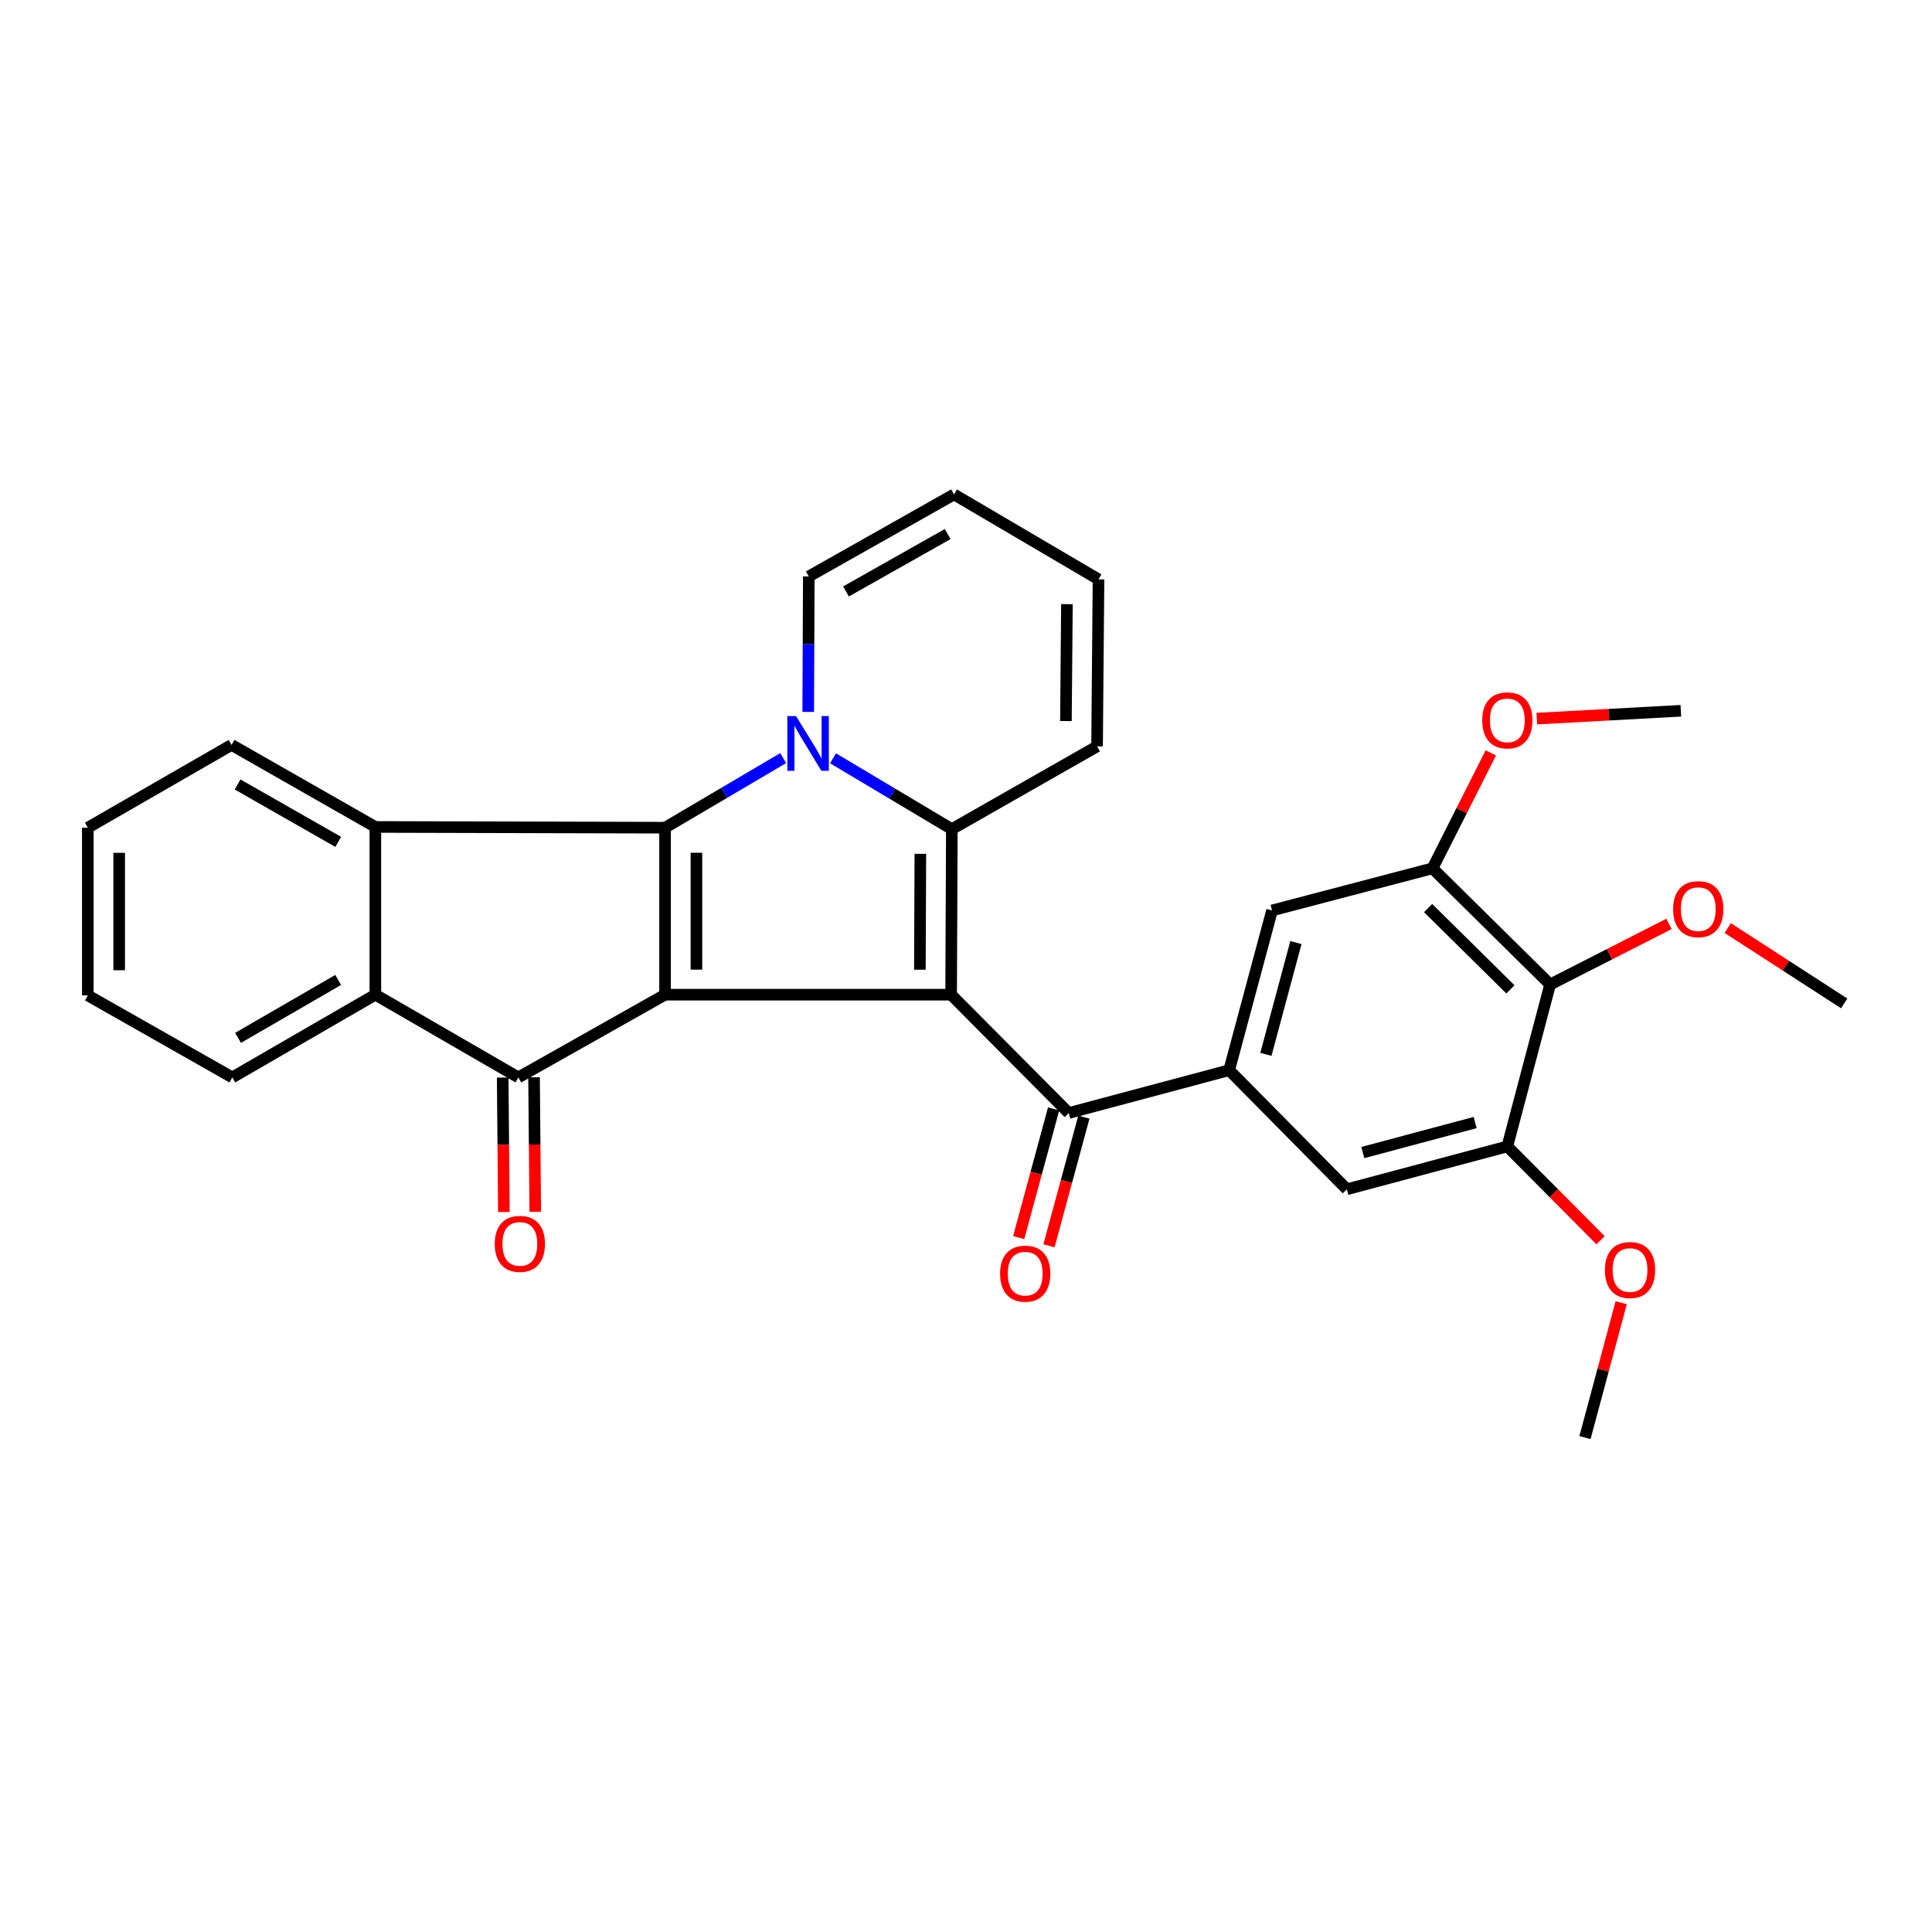 <?xml version='1.0' encoding='iso-8859-1'?>
<svg version='1.1' baseProfile='full'
              xmlns='http://www.w3.org/2000/svg'
                      xmlns:rdkit='http://www.rdkit.org/xml'
                      xmlns:xlink='http://www.w3.org/1999/xlink'
                  xml:space='preserve'
width='1000px' height='1000px' viewBox='0 0 1000 1000'>
<!-- END OF HEADER -->
<rect style='opacity:1.0;fill:#FFFFFF;stroke:none' width='1000' height='1000' x='0' y='0'> </rect>
<path class='bond-0' d='M 344.233,514.848 L 492.305,514.848' style='fill:none;fill-rule:evenodd;stroke:#000000;stroke-width:6px;stroke-linecap:butt;stroke-linejoin:miter;stroke-opacity:1' />
<path class='bond-1' d='M 344.233,514.848 L 344.233,428.413' style='fill:none;fill-rule:evenodd;stroke:#000000;stroke-width:6px;stroke-linecap:butt;stroke-linejoin:miter;stroke-opacity:1' />
<path class='bond-1' d='M 360.47,501.883 L 360.47,441.378' style='fill:none;fill-rule:evenodd;stroke:#000000;stroke-width:6px;stroke-linecap:butt;stroke-linejoin:miter;stroke-opacity:1' />
<path class='bond-4' d='M 344.233,514.848 L 268.307,557.668' style='fill:none;fill-rule:evenodd;stroke:#000000;stroke-width:6px;stroke-linecap:butt;stroke-linejoin:miter;stroke-opacity:1' />
<path class='bond-3' d='M 492.305,514.848 L 492.666,429.162' style='fill:none;fill-rule:evenodd;stroke:#000000;stroke-width:6px;stroke-linecap:butt;stroke-linejoin:miter;stroke-opacity:1' />
<path class='bond-3' d='M 476.123,501.927 L 476.375,441.946' style='fill:none;fill-rule:evenodd;stroke:#000000;stroke-width:6px;stroke-linecap:butt;stroke-linejoin:miter;stroke-opacity:1' />
<path class='bond-6' d='M 492.305,514.848 L 553.185,576.097' style='fill:none;fill-rule:evenodd;stroke:#000000;stroke-width:6px;stroke-linecap:butt;stroke-linejoin:miter;stroke-opacity:1' />
<path class='bond-2' d='M 344.233,428.413 L 374.805,410.402' style='fill:none;fill-rule:evenodd;stroke:#000000;stroke-width:6px;stroke-linecap:butt;stroke-linejoin:miter;stroke-opacity:1' />
<path class='bond-2' d='M 374.805,410.402 L 405.377,392.391' style='fill:none;fill-rule:evenodd;stroke:#0000FF;stroke-width:6px;stroke-linecap:butt;stroke-linejoin:miter;stroke-opacity:1' />
<path class='bond-5' d='M 344.233,428.413 L 194.285,428.025' style='fill:none;fill-rule:evenodd;stroke:#000000;stroke-width:6px;stroke-linecap:butt;stroke-linejoin:miter;stroke-opacity:1' />
<path class='bond-14' d='M 418.335,368.478 L 418.485,333.421' style='fill:none;fill-rule:evenodd;stroke:#0000FF;stroke-width:6px;stroke-linecap:butt;stroke-linejoin:miter;stroke-opacity:1' />
<path class='bond-14' d='M 418.485,333.421 L 418.635,298.364' style='fill:none;fill-rule:evenodd;stroke:#000000;stroke-width:6px;stroke-linecap:butt;stroke-linejoin:miter;stroke-opacity:1' />
<path class='bond-31' d='M 431.17,392.494 L 461.918,410.828' style='fill:none;fill-rule:evenodd;stroke:#0000FF;stroke-width:6px;stroke-linecap:butt;stroke-linejoin:miter;stroke-opacity:1' />
<path class='bond-31' d='M 461.918,410.828 L 492.666,429.162' style='fill:none;fill-rule:evenodd;stroke:#000000;stroke-width:6px;stroke-linecap:butt;stroke-linejoin:miter;stroke-opacity:1' />
<path class='bond-15' d='M 492.666,429.162 L 567.844,386.323' style='fill:none;fill-rule:evenodd;stroke:#000000;stroke-width:6px;stroke-linecap:butt;stroke-linejoin:miter;stroke-opacity:1' />
<path class='bond-7' d='M 268.307,557.668 L 194.285,514.848' style='fill:none;fill-rule:evenodd;stroke:#000000;stroke-width:6px;stroke-linecap:butt;stroke-linejoin:miter;stroke-opacity:1' />
<path class='bond-16' d='M 260.189,557.741 L 260.499,592.546' style='fill:none;fill-rule:evenodd;stroke:#000000;stroke-width:6px;stroke-linecap:butt;stroke-linejoin:miter;stroke-opacity:1' />
<path class='bond-16' d='M 260.499,592.546 L 260.809,627.352' style='fill:none;fill-rule:evenodd;stroke:#FF0000;stroke-width:6px;stroke-linecap:butt;stroke-linejoin:miter;stroke-opacity:1' />
<path class='bond-16' d='M 276.425,557.596 L 276.735,592.402' style='fill:none;fill-rule:evenodd;stroke:#000000;stroke-width:6px;stroke-linecap:butt;stroke-linejoin:miter;stroke-opacity:1' />
<path class='bond-16' d='M 276.735,592.402 L 277.045,627.207' style='fill:none;fill-rule:evenodd;stroke:#FF0000;stroke-width:6px;stroke-linecap:butt;stroke-linejoin:miter;stroke-opacity:1' />
<path class='bond-23' d='M 194.285,428.025 L 119.856,385.565' style='fill:none;fill-rule:evenodd;stroke:#000000;stroke-width:6px;stroke-linecap:butt;stroke-linejoin:miter;stroke-opacity:1' />
<path class='bond-23' d='M 175.075,435.76 L 122.975,406.038' style='fill:none;fill-rule:evenodd;stroke:#000000;stroke-width:6px;stroke-linecap:butt;stroke-linejoin:miter;stroke-opacity:1' />
<path class='bond-30' d='M 194.285,428.025 L 194.285,514.848' style='fill:none;fill-rule:evenodd;stroke:#000000;stroke-width:6px;stroke-linecap:butt;stroke-linejoin:miter;stroke-opacity:1' />
<path class='bond-8' d='M 553.185,576.097 L 636.219,553.925' style='fill:none;fill-rule:evenodd;stroke:#000000;stroke-width:6px;stroke-linecap:butt;stroke-linejoin:miter;stroke-opacity:1' />
<path class='bond-17' d='M 545.35,573.971 L 536.314,607.266' style='fill:none;fill-rule:evenodd;stroke:#000000;stroke-width:6px;stroke-linecap:butt;stroke-linejoin:miter;stroke-opacity:1' />
<path class='bond-17' d='M 536.314,607.266 L 527.278,640.561' style='fill:none;fill-rule:evenodd;stroke:#FF0000;stroke-width:6px;stroke-linecap:butt;stroke-linejoin:miter;stroke-opacity:1' />
<path class='bond-17' d='M 561.02,578.224 L 551.984,611.519' style='fill:none;fill-rule:evenodd;stroke:#000000;stroke-width:6px;stroke-linecap:butt;stroke-linejoin:miter;stroke-opacity:1' />
<path class='bond-17' d='M 551.984,611.519 L 542.948,644.813' style='fill:none;fill-rule:evenodd;stroke:#FF0000;stroke-width:6px;stroke-linecap:butt;stroke-linejoin:miter;stroke-opacity:1' />
<path class='bond-24' d='M 194.285,514.848 L 120.244,557.668' style='fill:none;fill-rule:evenodd;stroke:#000000;stroke-width:6px;stroke-linecap:butt;stroke-linejoin:miter;stroke-opacity:1' />
<path class='bond-24' d='M 175.05,507.215 L 123.221,537.19' style='fill:none;fill-rule:evenodd;stroke:#000000;stroke-width:6px;stroke-linecap:butt;stroke-linejoin:miter;stroke-opacity:1' />
<path class='bond-12' d='M 636.219,553.925 L 658.41,471.252' style='fill:none;fill-rule:evenodd;stroke:#000000;stroke-width:6px;stroke-linecap:butt;stroke-linejoin:miter;stroke-opacity:1' />
<path class='bond-12' d='M 655.23,545.733 L 670.763,487.862' style='fill:none;fill-rule:evenodd;stroke:#000000;stroke-width:6px;stroke-linecap:butt;stroke-linejoin:miter;stroke-opacity:1' />
<path class='bond-13' d='M 636.219,553.925 L 697.135,615.571' style='fill:none;fill-rule:evenodd;stroke:#000000;stroke-width:6px;stroke-linecap:butt;stroke-linejoin:miter;stroke-opacity:1' />
<path class='bond-9' d='M 802.342,509.571 L 741.462,449.449' style='fill:none;fill-rule:evenodd;stroke:#000000;stroke-width:6px;stroke-linecap:butt;stroke-linejoin:miter;stroke-opacity:1' />
<path class='bond-9' d='M 781.801,512.105 L 739.185,470.02' style='fill:none;fill-rule:evenodd;stroke:#000000;stroke-width:6px;stroke-linecap:butt;stroke-linejoin:miter;stroke-opacity:1' />
<path class='bond-20' d='M 802.342,509.571 L 833.103,493.893' style='fill:none;fill-rule:evenodd;stroke:#000000;stroke-width:6px;stroke-linecap:butt;stroke-linejoin:miter;stroke-opacity:1' />
<path class='bond-20' d='M 833.103,493.893 L 863.865,478.216' style='fill:none;fill-rule:evenodd;stroke:#FF0000;stroke-width:6px;stroke-linecap:butt;stroke-linejoin:miter;stroke-opacity:1' />
<path class='bond-34' d='M 802.342,509.571 L 780.187,593.381' style='fill:none;fill-rule:evenodd;stroke:#000000;stroke-width:6px;stroke-linecap:butt;stroke-linejoin:miter;stroke-opacity:1' />
<path class='bond-10' d='M 741.462,449.449 L 658.41,471.252' style='fill:none;fill-rule:evenodd;stroke:#000000;stroke-width:6px;stroke-linecap:butt;stroke-linejoin:miter;stroke-opacity:1' />
<path class='bond-21' d='M 741.462,449.449 L 756.555,419.57' style='fill:none;fill-rule:evenodd;stroke:#000000;stroke-width:6px;stroke-linecap:butt;stroke-linejoin:miter;stroke-opacity:1' />
<path class='bond-21' d='M 756.555,419.57 L 771.647,389.69' style='fill:none;fill-rule:evenodd;stroke:#FF0000;stroke-width:6px;stroke-linecap:butt;stroke-linejoin:miter;stroke-opacity:1' />
<path class='bond-11' d='M 780.187,593.381 L 697.135,615.571' style='fill:none;fill-rule:evenodd;stroke:#000000;stroke-width:6px;stroke-linecap:butt;stroke-linejoin:miter;stroke-opacity:1' />
<path class='bond-11' d='M 763.538,581.023 L 705.402,596.556' style='fill:none;fill-rule:evenodd;stroke:#000000;stroke-width:6px;stroke-linecap:butt;stroke-linejoin:miter;stroke-opacity:1' />
<path class='bond-22' d='M 780.187,593.381 L 804.313,617.661' style='fill:none;fill-rule:evenodd;stroke:#000000;stroke-width:6px;stroke-linecap:butt;stroke-linejoin:miter;stroke-opacity:1' />
<path class='bond-22' d='M 804.313,617.661 L 828.44,641.941' style='fill:none;fill-rule:evenodd;stroke:#FF0000;stroke-width:6px;stroke-linecap:butt;stroke-linejoin:miter;stroke-opacity:1' />
<path class='bond-18' d='M 418.635,298.364 L 493.803,255.913' style='fill:none;fill-rule:evenodd;stroke:#000000;stroke-width:6px;stroke-linecap:butt;stroke-linejoin:miter;stroke-opacity:1' />
<path class='bond-18' d='M 437.894,306.134 L 490.512,276.419' style='fill:none;fill-rule:evenodd;stroke:#000000;stroke-width:6px;stroke-linecap:butt;stroke-linejoin:miter;stroke-opacity:1' />
<path class='bond-19' d='M 567.844,386.323 L 568.583,299.87' style='fill:none;fill-rule:evenodd;stroke:#000000;stroke-width:6px;stroke-linecap:butt;stroke-linejoin:miter;stroke-opacity:1' />
<path class='bond-19' d='M 551.718,373.216 L 552.236,312.699' style='fill:none;fill-rule:evenodd;stroke:#000000;stroke-width:6px;stroke-linecap:butt;stroke-linejoin:miter;stroke-opacity:1' />
<path class='bond-33' d='M 493.803,255.913 L 568.583,299.87' style='fill:none;fill-rule:evenodd;stroke:#000000;stroke-width:6px;stroke-linecap:butt;stroke-linejoin:miter;stroke-opacity:1' />
<path class='bond-25' d='M 894.265,480.359 L 924.405,499.859' style='fill:none;fill-rule:evenodd;stroke:#FF0000;stroke-width:6px;stroke-linecap:butt;stroke-linejoin:miter;stroke-opacity:1' />
<path class='bond-25' d='M 924.405,499.859 L 954.545,519.358' style='fill:none;fill-rule:evenodd;stroke:#000000;stroke-width:6px;stroke-linecap:butt;stroke-linejoin:miter;stroke-opacity:1' />
<path class='bond-26' d='M 795.436,371.953 L 832.72,369.924' style='fill:none;fill-rule:evenodd;stroke:#FF0000;stroke-width:6px;stroke-linecap:butt;stroke-linejoin:miter;stroke-opacity:1' />
<path class='bond-26' d='M 832.72,369.924 L 870.005,367.894' style='fill:none;fill-rule:evenodd;stroke:#000000;stroke-width:6px;stroke-linecap:butt;stroke-linejoin:miter;stroke-opacity:1' />
<path class='bond-27' d='M 839.125,674.298 L 829.754,709.193' style='fill:none;fill-rule:evenodd;stroke:#FF0000;stroke-width:6px;stroke-linecap:butt;stroke-linejoin:miter;stroke-opacity:1' />
<path class='bond-27' d='M 829.754,709.193 L 820.383,744.087' style='fill:none;fill-rule:evenodd;stroke:#000000;stroke-width:6px;stroke-linecap:butt;stroke-linejoin:miter;stroke-opacity:1' />
<path class='bond-28' d='M 119.856,385.565 L 45.455,428.413' style='fill:none;fill-rule:evenodd;stroke:#000000;stroke-width:6px;stroke-linecap:butt;stroke-linejoin:miter;stroke-opacity:1' />
<path class='bond-29' d='M 120.244,557.668 L 45.455,515.209' style='fill:none;fill-rule:evenodd;stroke:#000000;stroke-width:6px;stroke-linecap:butt;stroke-linejoin:miter;stroke-opacity:1' />
<path class='bond-32' d='M 45.455,428.413 L 45.455,515.209' style='fill:none;fill-rule:evenodd;stroke:#000000;stroke-width:6px;stroke-linecap:butt;stroke-linejoin:miter;stroke-opacity:1' />
<path class='bond-32' d='M 61.691,441.432 L 61.691,502.189' style='fill:none;fill-rule:evenodd;stroke:#000000;stroke-width:6px;stroke-linecap:butt;stroke-linejoin:miter;stroke-opacity:1' />
<path  class='atom-3' d='M 412.005 370.639
L 421.285 385.639
Q 422.205 387.119, 423.685 389.799
Q 425.165 392.479, 425.245 392.639
L 425.245 370.639
L 429.005 370.639
L 429.005 398.959
L 425.125 398.959
L 415.165 382.559
Q 414.005 380.639, 412.765 378.439
Q 411.565 376.239, 411.205 375.559
L 411.205 398.959
L 407.525 398.959
L 407.525 370.639
L 412.005 370.639
' fill='#0000FF'/>
<path  class='atom-17' d='M 256.074 643.831
Q 256.074 637.031, 259.434 633.231
Q 262.794 629.431, 269.074 629.431
Q 275.354 629.431, 278.714 633.231
Q 282.074 637.031, 282.074 643.831
Q 282.074 650.711, 278.674 654.631
Q 275.274 658.511, 269.074 658.511
Q 262.834 658.511, 259.434 654.631
Q 256.074 650.751, 256.074 643.831
M 269.074 655.311
Q 273.394 655.311, 275.714 652.431
Q 278.074 649.511, 278.074 643.831
Q 278.074 638.271, 275.714 635.471
Q 273.394 632.631, 269.074 632.631
Q 264.754 632.631, 262.394 635.431
Q 260.074 638.231, 260.074 643.831
Q 260.074 649.551, 262.394 652.431
Q 264.754 655.311, 269.074 655.311
' fill='#FF0000'/>
<path  class='atom-18' d='M 517.643 659.239
Q 517.643 652.439, 521.003 648.639
Q 524.363 644.839, 530.643 644.839
Q 536.923 644.839, 540.283 648.639
Q 543.643 652.439, 543.643 659.239
Q 543.643 666.119, 540.243 670.039
Q 536.843 673.919, 530.643 673.919
Q 524.403 673.919, 521.003 670.039
Q 517.643 666.159, 517.643 659.239
M 530.643 670.719
Q 534.963 670.719, 537.283 667.839
Q 539.643 664.919, 539.643 659.239
Q 539.643 653.679, 537.283 650.879
Q 534.963 648.039, 530.643 648.039
Q 526.323 648.039, 523.963 650.839
Q 521.643 653.639, 521.643 659.239
Q 521.643 664.959, 523.963 667.839
Q 526.323 670.719, 530.643 670.719
' fill='#FF0000'/>
<path  class='atom-21' d='M 866.016 470.574
Q 866.016 463.774, 869.376 459.974
Q 872.736 456.174, 879.016 456.174
Q 885.296 456.174, 888.656 459.974
Q 892.016 463.774, 892.016 470.574
Q 892.016 477.454, 888.616 481.374
Q 885.216 485.254, 879.016 485.254
Q 872.776 485.254, 869.376 481.374
Q 866.016 477.494, 866.016 470.574
M 879.016 482.054
Q 883.336 482.054, 885.656 479.174
Q 888.016 476.254, 888.016 470.574
Q 888.016 465.014, 885.656 462.214
Q 883.336 459.374, 879.016 459.374
Q 874.696 459.374, 872.336 462.174
Q 870.016 464.974, 870.016 470.574
Q 870.016 476.294, 872.336 479.174
Q 874.696 482.054, 879.016 482.054
' fill='#FF0000'/>
<path  class='atom-22' d='M 767.187 372.863
Q 767.187 366.063, 770.547 362.263
Q 773.907 358.463, 780.187 358.463
Q 786.467 358.463, 789.827 362.263
Q 793.187 366.063, 793.187 372.863
Q 793.187 379.743, 789.787 383.663
Q 786.387 387.543, 780.187 387.543
Q 773.947 387.543, 770.547 383.663
Q 767.187 379.783, 767.187 372.863
M 780.187 384.343
Q 784.507 384.343, 786.827 381.463
Q 789.187 378.543, 789.187 372.863
Q 789.187 367.303, 786.827 364.503
Q 784.507 361.663, 780.187 361.663
Q 775.867 361.663, 773.507 364.463
Q 771.187 367.263, 771.187 372.863
Q 771.187 378.583, 773.507 381.463
Q 775.867 384.343, 780.187 384.343
' fill='#FF0000'/>
<path  class='atom-23' d='M 830.692 657.371
Q 830.692 650.571, 834.052 646.771
Q 837.412 642.971, 843.692 642.971
Q 849.972 642.971, 853.332 646.771
Q 856.692 650.571, 856.692 657.371
Q 856.692 664.251, 853.292 668.171
Q 849.892 672.051, 843.692 672.051
Q 837.452 672.051, 834.052 668.171
Q 830.692 664.291, 830.692 657.371
M 843.692 668.851
Q 848.012 668.851, 850.332 665.971
Q 852.692 663.051, 852.692 657.371
Q 852.692 651.811, 850.332 649.011
Q 848.012 646.171, 843.692 646.171
Q 839.372 646.171, 837.012 648.971
Q 834.692 651.771, 834.692 657.371
Q 834.692 663.091, 837.012 665.971
Q 839.372 668.851, 843.692 668.851
' fill='#FF0000'/>
</svg>
